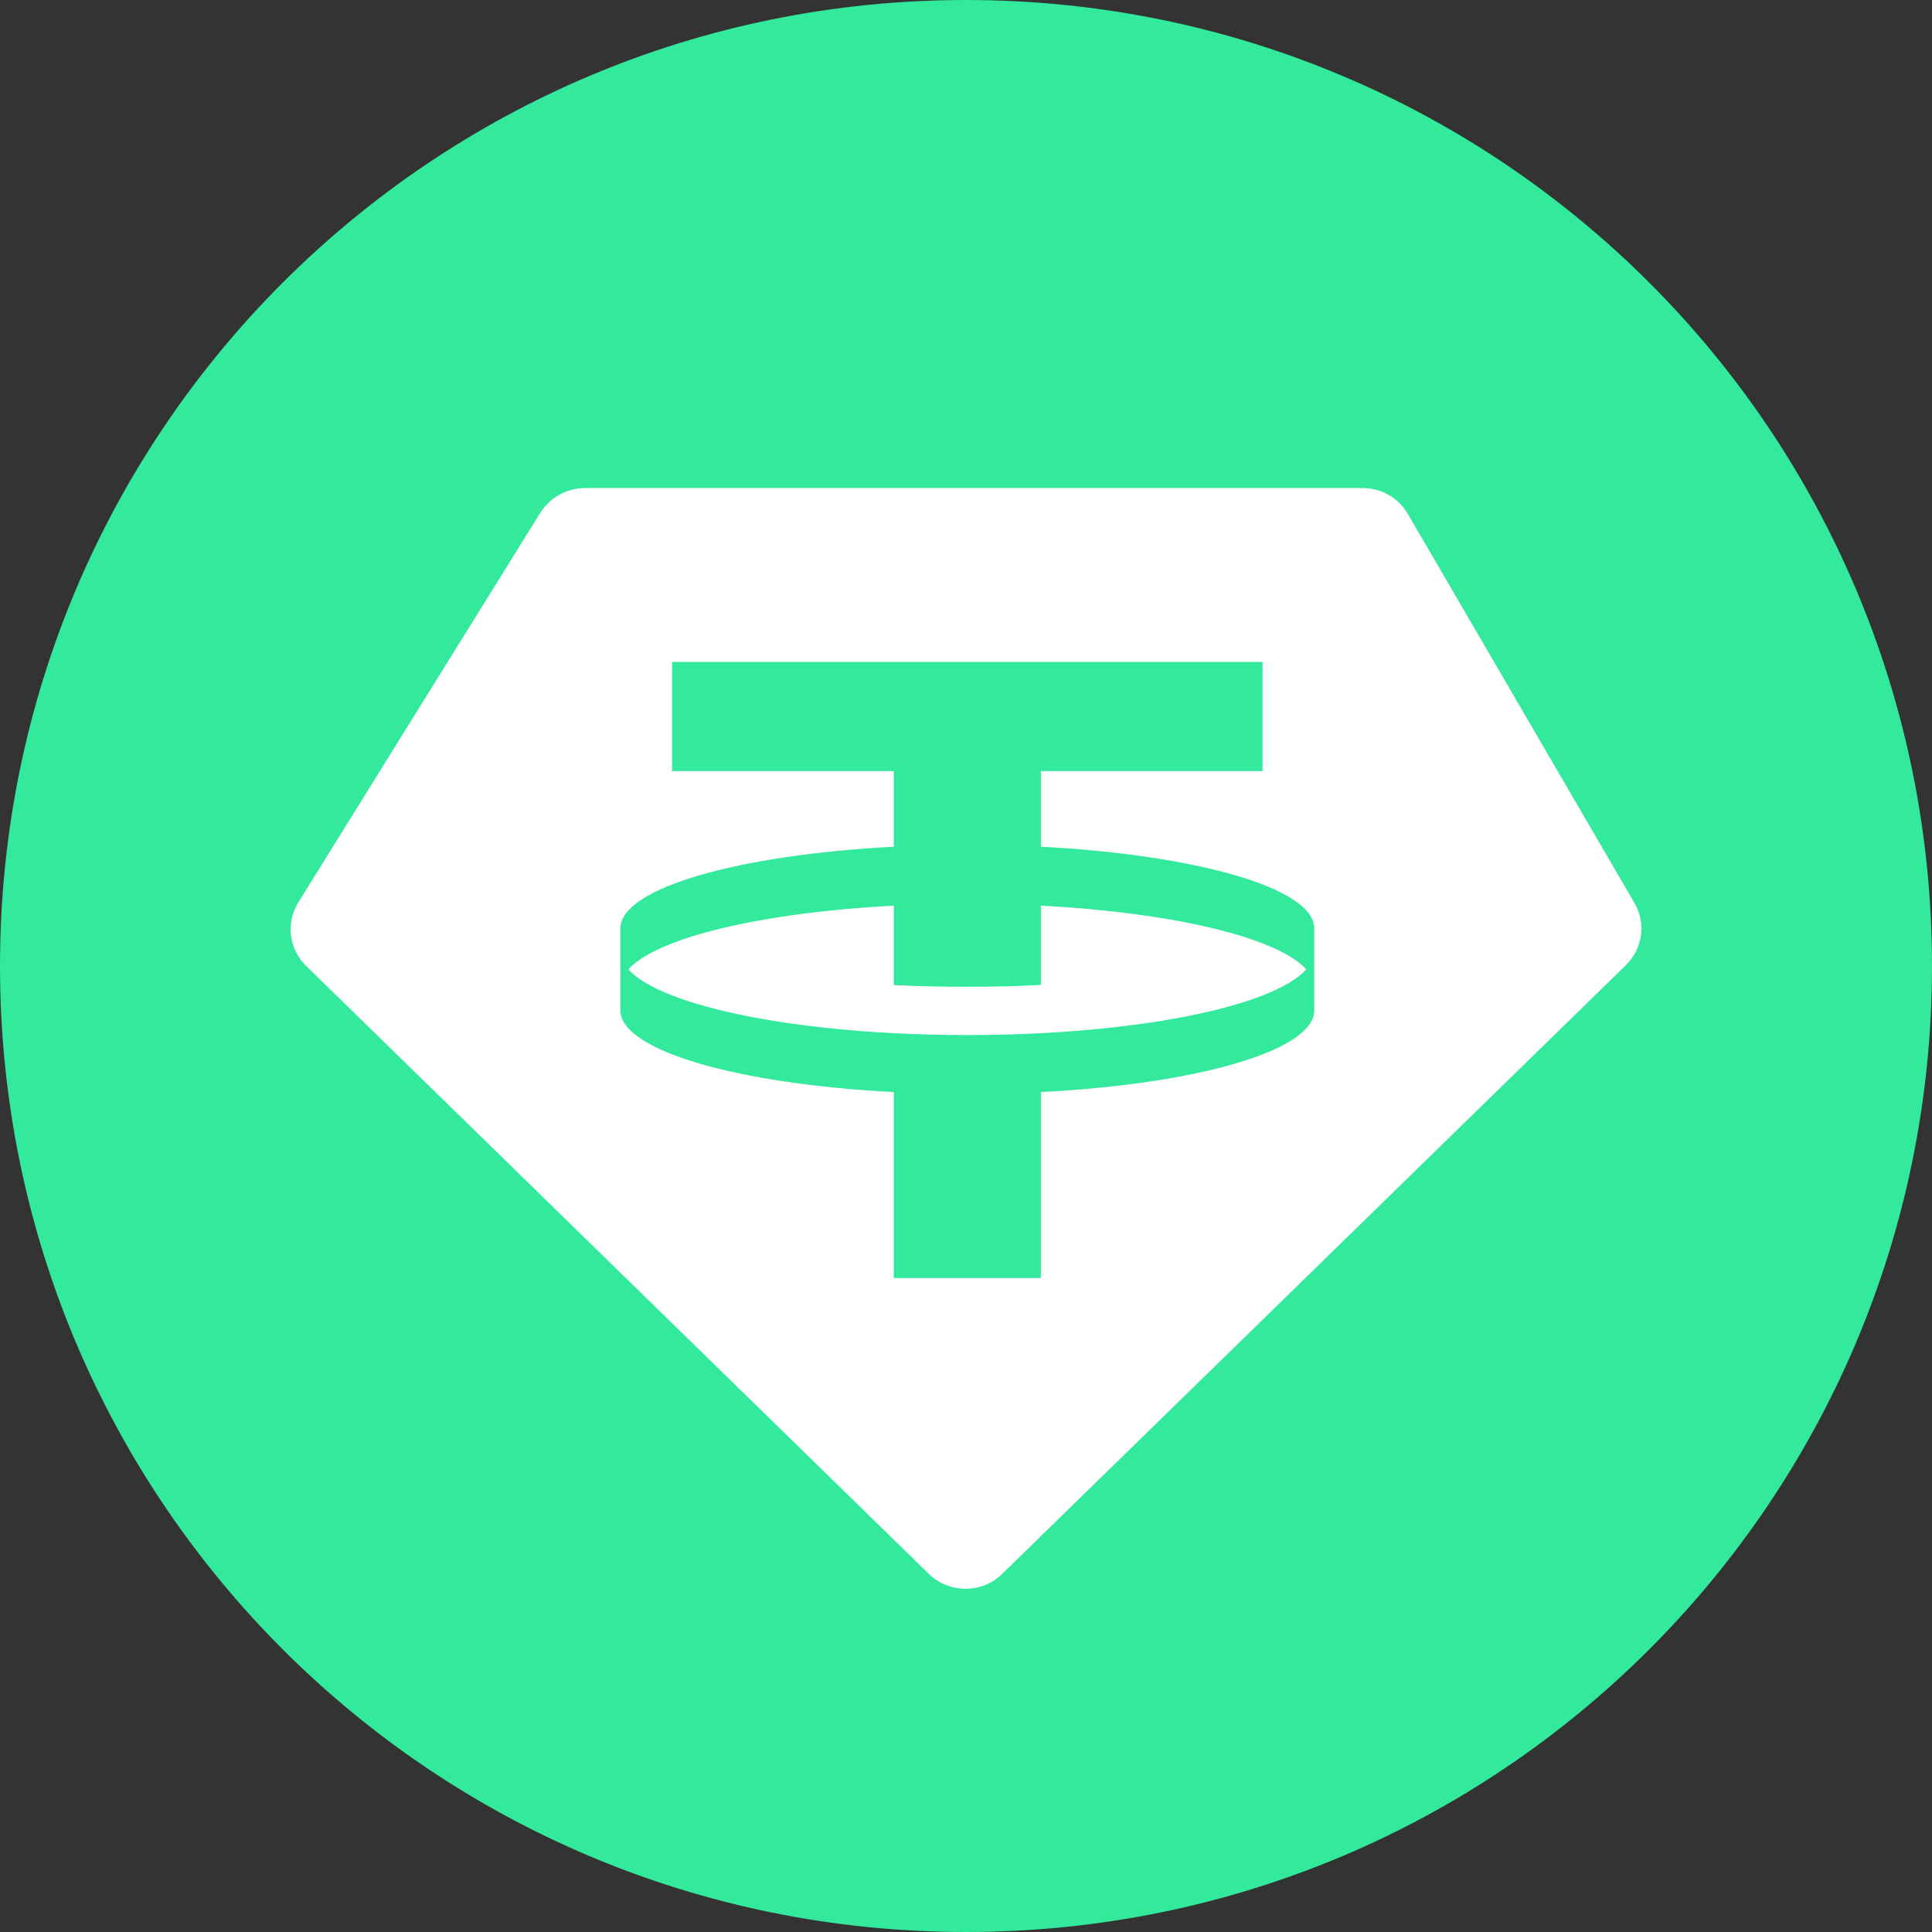 <svg version="1.2" xmlns="http://www.w3.org/2000/svg" viewBox="0 0 800 800" width="800" height="800">
	<rect x="0" y="0" width="800" height="800" fill="#333333" stroke="none"/>
	<title>logo-2-svg</title>
	<style>
		.s0 { fill: #32e99c } 
		.s1 { fill: #ffffff } 
	</style>
	<g id="Layer_1-2">
		<g>
			<path id="near" class="s0" d="m400 800c-221.2 0-400-178.8-400-400 0-221.2 178.8-400 400-400 221.2 0 400 178.8 400 400 0 221.2-178.8 400-400 400z"/>
			<path fill-rule="evenodd" class="s1" d="m242.2 202.1c-7.5 0-14.4 3.9-18.4 10.1l-100.3 161.5c-5.2 8.4-3.9 19.3 3.2 26.2l258 251.9c8.4 8.1 21.9 8.1 30.2 0l258.4-252.2c6.9-6.8 8.4-17.3 3.5-25.7l-93.9-161.2c-3.8-6.5-10.9-10.6-18.6-10.6zm280.6 72v45.2h-91.8v31.3c64.5 3.4 112.8 17.1 113.2 33.6v34.4c-0.4 16.5-48.7 30.3-113.2 33.6v77h-60.9v-77c-64.5-3.3-112.8-17.1-113.2-33.6v-34.4c0.4-16.5 48.7-30.2 113.2-33.6v-31.3h-91.8v-45.2zm-122.2 154.5c68.8 0 126.3-11.6 140.3-27.2-11.9-13.2-55.1-23.5-109.9-26.4v32.8c-9.8 0.6-20 0.8-30.4 0.8-10.5 0-20.7-0.2-30.5-0.7v-32.9c-54.8 2.9-98 13.2-109.9 26.4 14.1 15.6 71.6 27.2 140.4 27.2zm122.2-154.5z"/>
		</g>
	</g>
</svg>